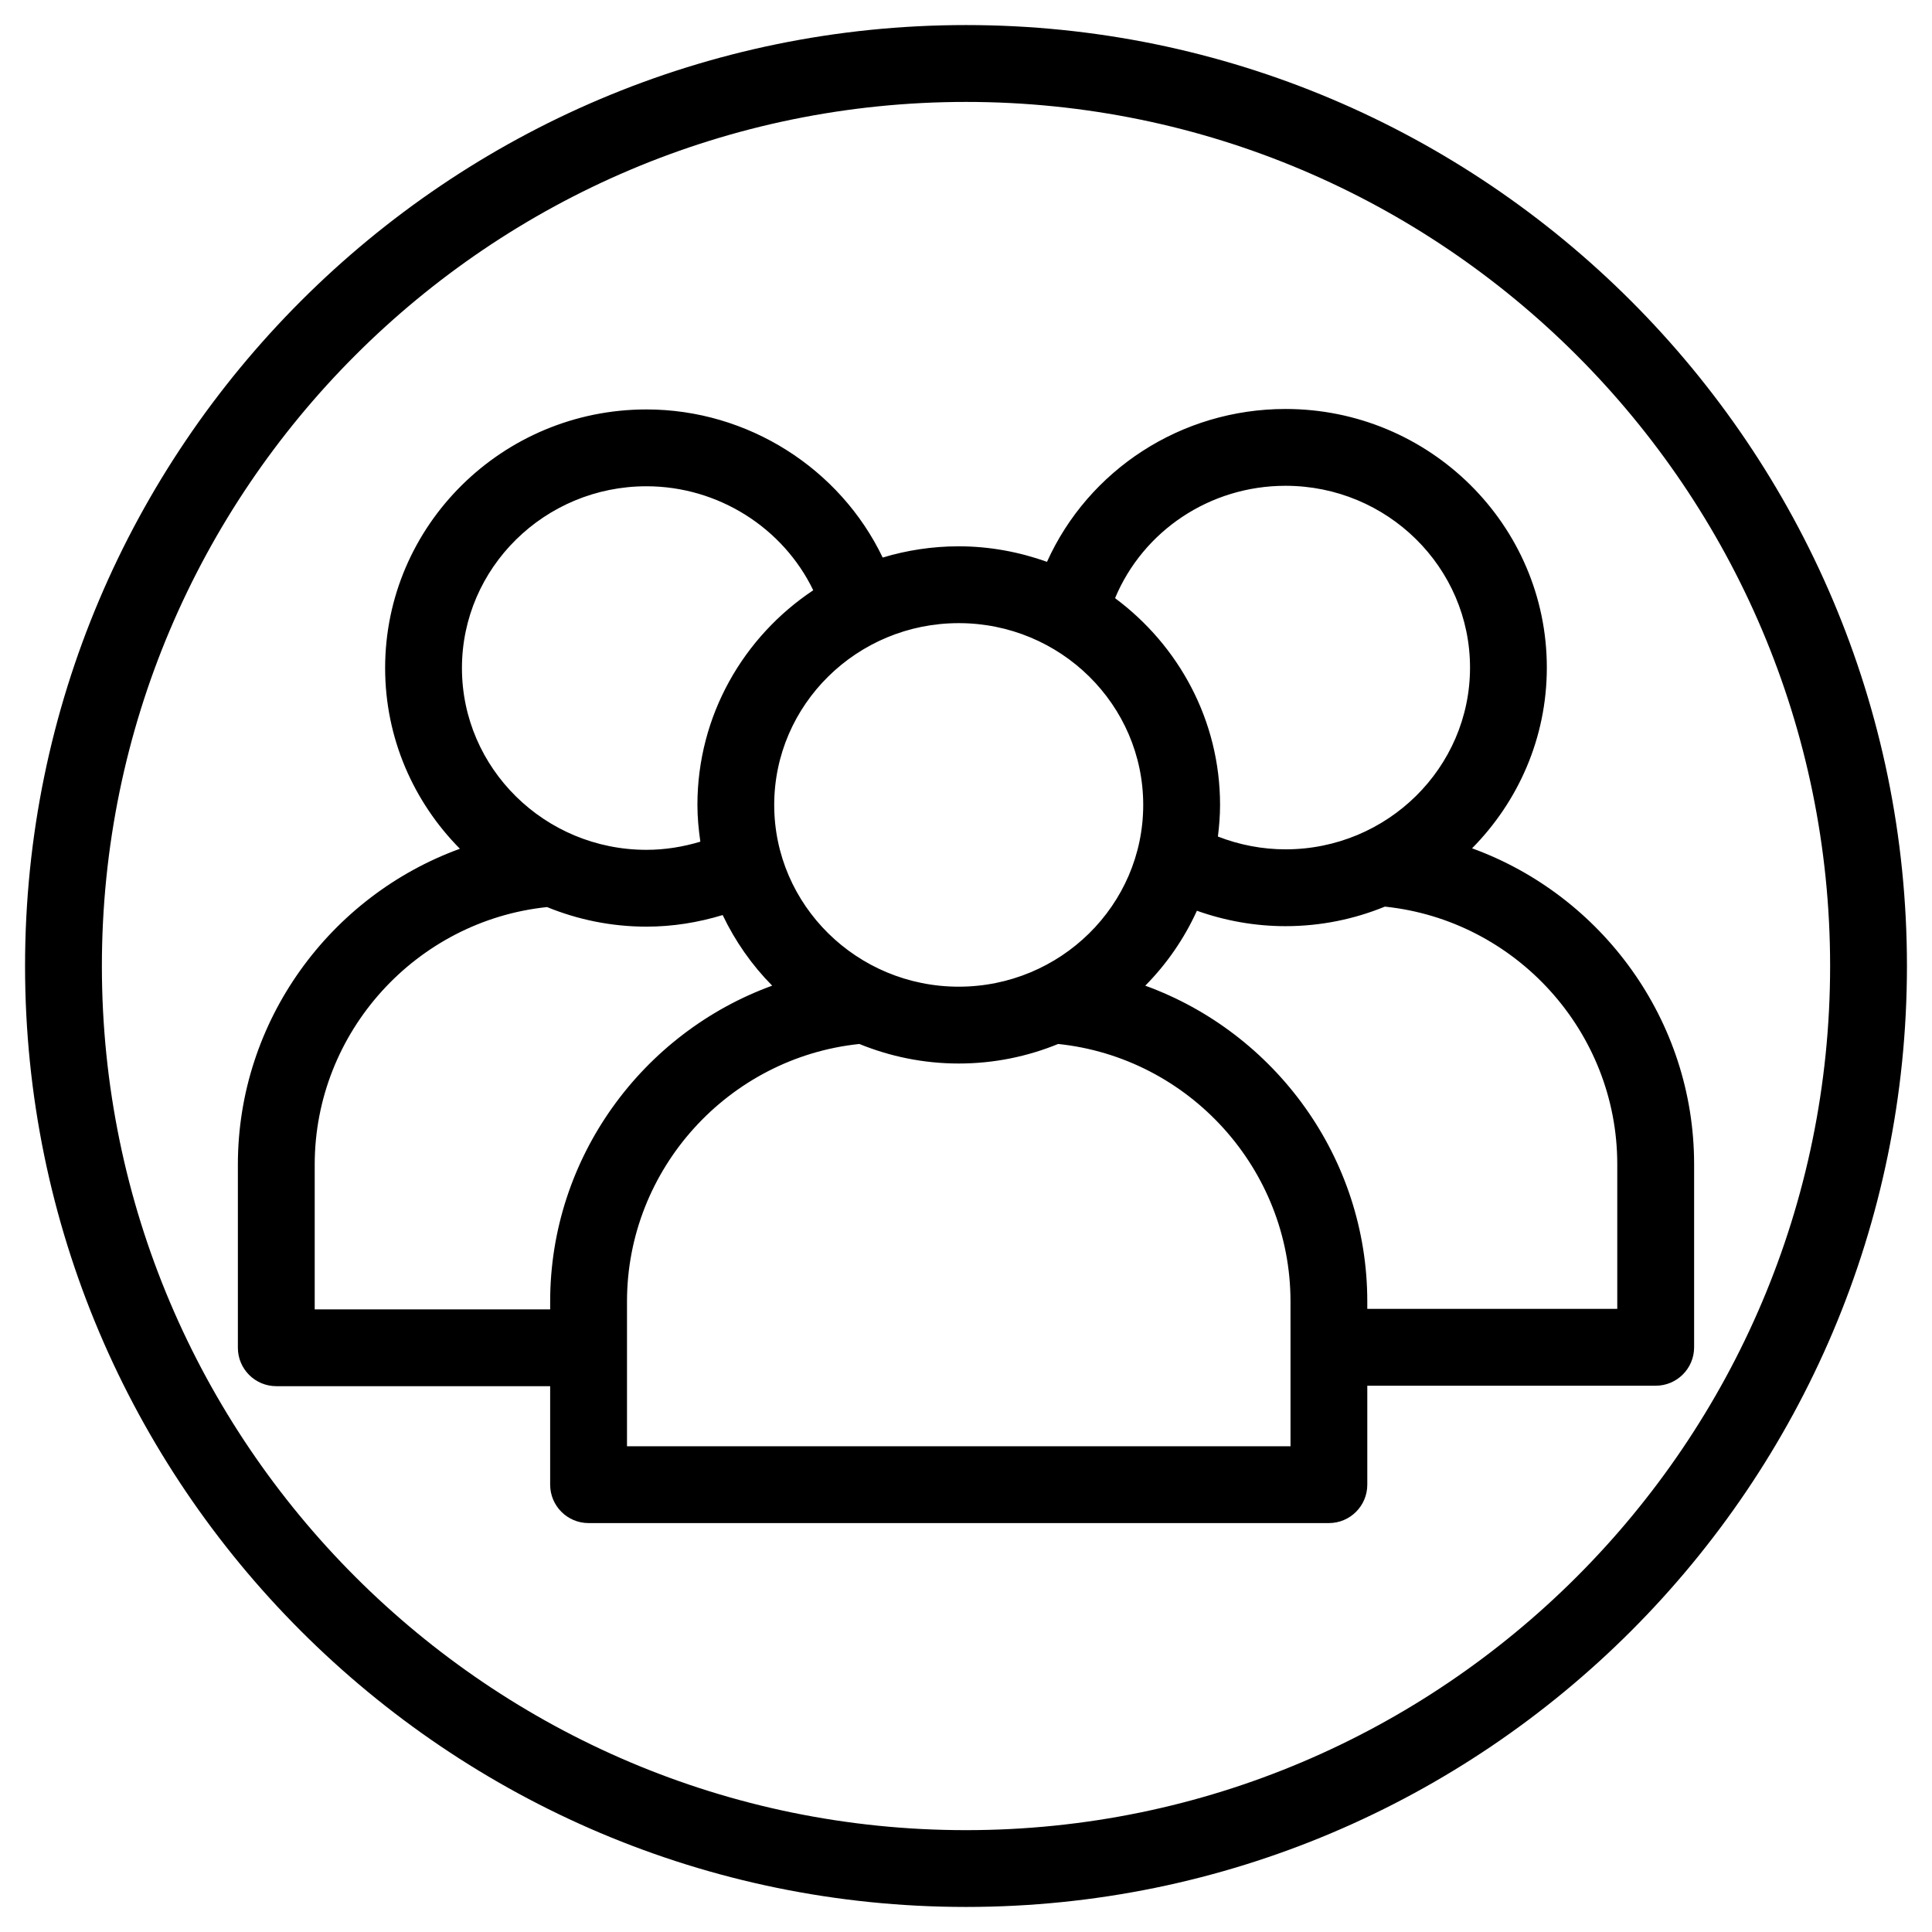 <?xml version="1.0" encoding="UTF-8"?>
<!-- Uploaded to: ICON Repo, www.iconrepo.com, Generator: ICON Repo Mixer Tools -->
<svg fill="#000000" width="800px" height="800px" version="1.1" viewBox="144 144 512 512" xmlns="http://www.w3.org/2000/svg">
 <path d="m400 150.64c-137.5 0-249.36 111.86-249.36 249.36s111.86 249.36 249.36 249.36 249.36-111.86 249.36-249.36c0-137.5-111.86-249.36-249.36-249.36zm0 478.37c-126.27 0-229-102.73-229-229s102.73-229 229-229 229 102.73 229 229-102.73 229-229 229zm134.11-260.2c12.234-12.367 19.816-29.262 19.816-47.891 0-37.789-31.062-68.535-69.246-68.535-27.711 0-52.242 16.18-63.215 40.508-7.316-2.609-15.172-4.113-23.395-4.113-7.008 0-13.766 1.055-20.148 2.977-11.301-23.559-35.668-39.25-62.609-39.25-38.188 0-69.25 30.742-69.25 68.527 0 18.637 7.578 35.531 19.816 47.898-34.375 12.5-58.84 45.566-58.84 83.688v48.551c0 5.617 4.559 10.18 10.18 10.18h72.578v26.102c0 5.617 4.559 10.18 10.18 10.18h196.19c5.617 0 10.18-4.559 10.18-10.18v-26.223h76.43c5.617 0 10.18-4.559 10.18-10.18v-48.543c-0.008-38.137-24.473-71.199-58.848-83.695zm-49.43-96.07c26.961 0 48.891 21.613 48.891 48.176 0 26.559-21.934 48.168-48.891 48.168-6.168 0-12.242-1.18-17.922-3.391 0.34-2.754 0.57-5.535 0.57-8.383 0-22.406-10.973-42.273-27.828-54.789 7.441-17.816 25.105-29.781 45.18-29.781zm-37.715 84.574c0 26.559-21.938 48.168-48.895 48.168s-48.895-21.609-48.895-48.168c0-26.566 21.938-48.176 48.895-48.176 26.957-0.004 48.895 21.609 48.895 48.176zm-131.65-84.449c19.016 0 36.215 11.012 44.203 27.559-18.504 12.316-30.695 33.223-30.695 56.895 0 3.312 0.32 6.543 0.777 9.73-4.594 1.383-9.367 2.164-14.285 2.164-26.961 0-48.895-21.613-48.895-48.172 0-26.562 21.941-48.176 48.895-48.176zm-87.914 218.13v-38.371c0-35.098 26.875-64.613 61.57-68.242 8.133 3.324 17.023 5.188 26.352 5.188 6.941 0 13.68-1.094 20.191-3.07 3.324 6.953 7.746 13.281 13.125 18.711-34.375 12.5-58.84 45.562-58.84 83.695v2.09zm258.59 36.281h-175.83v-38.371c0-35.105 26.879-64.621 61.578-68.242 8.133 3.316 17.016 5.18 26.344 5.18s18.215-1.859 26.344-5.18c34.691 3.625 61.57 33.141 61.57 68.242l0.004 38.371zm86.609-36.406h-66.254v-1.969c0-38.125-24.461-71.195-58.84-83.688 5.676-5.731 10.316-12.453 13.688-19.855 7.5 2.668 15.445 4.086 23.48 4.086 9.324 0 18.207-1.859 26.336-5.18 34.691 3.609 61.582 33.129 61.582 68.242v38.363z"/>
</svg>